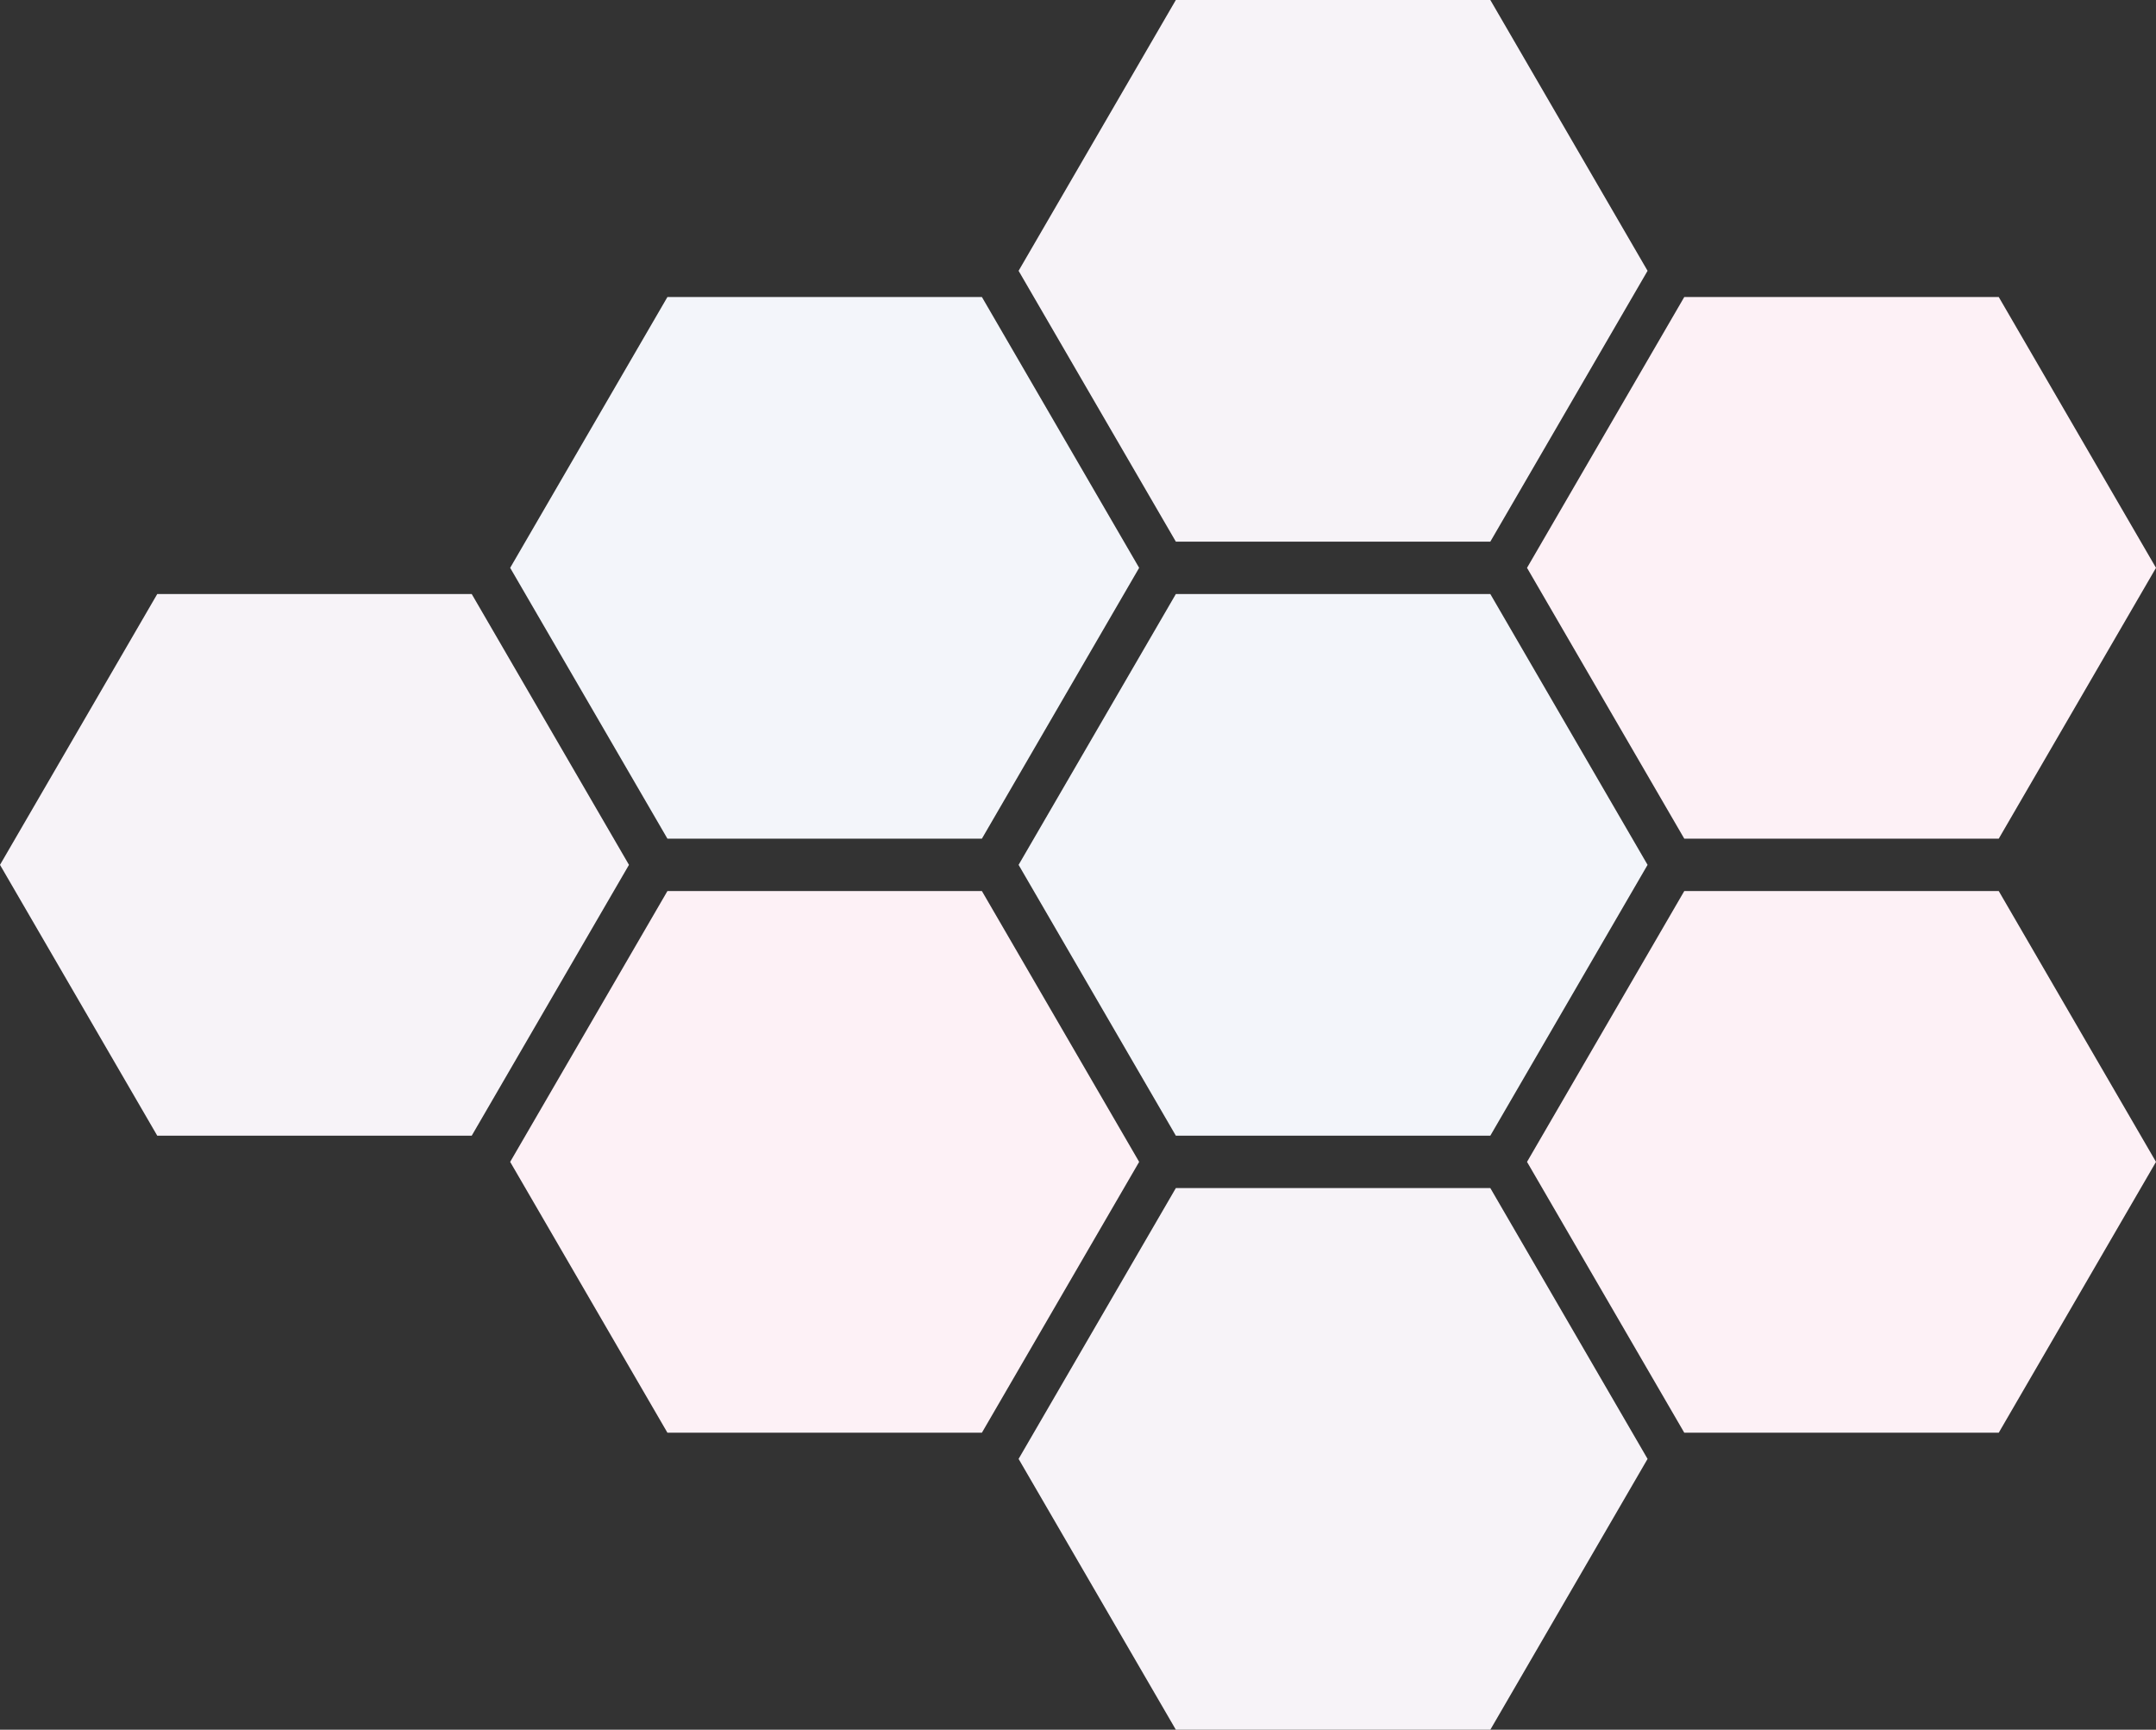 <svg xmlns="http://www.w3.org/2000/svg" width="1234" height="990" viewBox="0 0 1234 990">
  <rect x="0" y="0" width="1234" height="990" fill="#333333" stroke="none"/>
  <g id="Hexes" transform="translate(524 -1534)">
    <path id="hex" d="M270,0H90L0,155,90,310H270l90-155Z" transform="translate(-232 2044)" fill="#fdf1f6"/>
    <path id="hex-2" data-name="hex" d="M270,0H90L0,155,90,310H270l90-155Z" transform="translate(350 1704)" fill="#fdf1f6"/>
    <path id="hex-3" data-name="hex" d="M270,0H90L0,155,90,310H270l90-155Z" transform="translate(-524 1874)" fill="#f7f3f8"/>
    <path id="hex-4" data-name="hex" d="M270,0H90L0,155,90,310H270l90-155Z" transform="translate(350 2044)" fill="#fdf1f6"/>
    <path id="hex-5" data-name="hex" d="M270,0H90L0,155,90,310H270l90-155Z" transform="translate(-232 1704)" fill="#f3f5fa"/>
    <path id="hex-6" data-name="hex" d="M270,0H90L0,155,90,310H270l90-155Z" transform="translate(59 2214)" fill="#f7f3f8"/>
    <path id="hex-7" data-name="hex" d="M270,0H90L0,155,90,310H270l90-155Z" transform="translate(59 1534)" fill="#f7f3f8"/>
    <path id="hex-8" data-name="hex" d="M270,0H90L0,155,90,310H270l90-155Z" transform="translate(59 1874)" fill="#f3f5fa"/>
  </g>
</svg>
